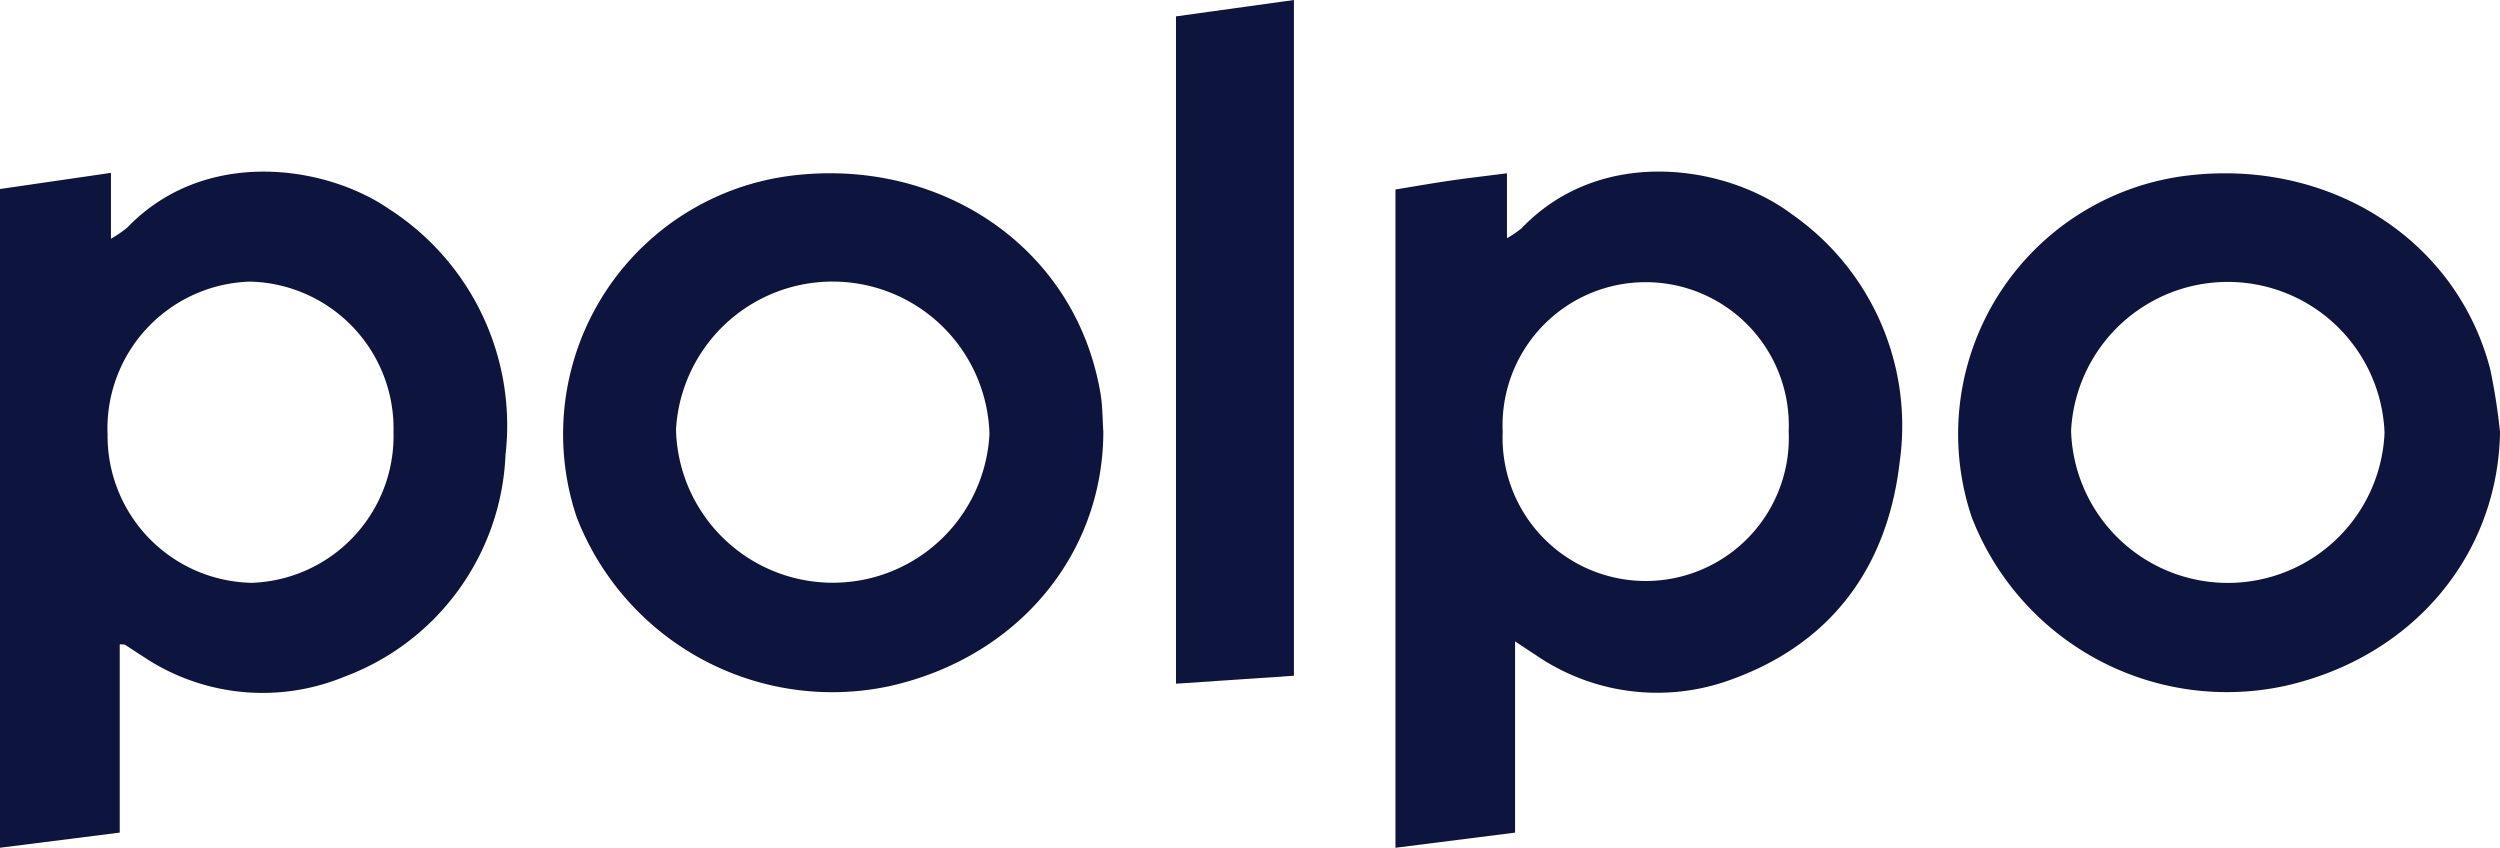 <svg id="Group_3914" data-name="Group 3914" xmlns="http://www.w3.org/2000/svg" xmlns:xlink="http://www.w3.org/1999/xlink" width="131" height="44.422" viewBox="0 0 131 44.422">
  <defs>
    <clipPath id="clip-path">
      <rect id="Rectangle_2149" data-name="Rectangle 2149" width="131" height="44.422" fill="#0d143d"/>
    </clipPath>
  </defs>
  <g id="Group_3755" data-name="Group 3755" transform="translate(0 0)" clip-path="url(#clip-path)">
    <path id="Path_2672" data-name="Path 2672" d="M6.274,34.538V44.4L0,45.194V10.676l5.814-.846v3.453a6.248,6.248,0,0,0,.852-.583c4.051-4.215,10.363-3.283,13.707-.984A13.48,13.48,0,0,1,26.489,24.6a12.988,12.988,0,0,1-8.471,11.643A11.235,11.235,0,0,1,7.472,35.155c-.312-.193-.614-.4-.924-.6a1.232,1.232,0,0,0-.274-.017M5.638,23.467A7.7,7.7,0,0,0,13.2,31.312a7.7,7.7,0,0,0,7.42-7.883,7.7,7.7,0,0,0-7.513-7.9,7.7,7.7,0,0,0-7.473,7.939" transform="translate(0 -0.772)" fill="#0d143d"/>
    <path id="Path_2673" data-name="Path 2673" d="M85.663,34.379V44.4l-6.268.794V10.7c.945-.154,1.908-.324,2.876-.465.94-.137,1.884-.245,2.967-.383v3.4A5.351,5.351,0,0,0,86,12.736c4.157-4.353,10.721-3.327,14.159-.745a13.511,13.511,0,0,1,5.657,12.989c-.639,5.531-3.6,9.576-8.994,11.46a11.223,11.223,0,0,1-10.114-1.373c-.3-.189-.589-.387-1.044-.687M85.014,23.41A7.5,7.5,0,1,0,100,23.373a7.5,7.5,0,1,0-14.985.037" transform="translate(-6.273 -0.771)" fill="#0d143d"/>
    <path id="Path_2674" data-name="Path 2674" d="M60.342,23.385c-.006,6.506-4.552,11.9-11.29,13.366a14.365,14.365,0,0,1-16.3-8.853A13.65,13.65,0,0,1,43.817,10.007c7.17-.967,13.719,2.855,15.848,9.268a14.158,14.158,0,0,1,.53,2.133c.109.648.1,1.317.146,1.976m-5.966.134a8.221,8.221,0,0,0-16.425-.236,8.219,8.219,0,0,0,16.425.236" transform="translate(-2.527 -0.779)" fill="#0d143d"/>
    <path id="Path_2675" data-name="Path 2675" d="M139.8,23.386c-.094,6.49-4.58,11.836-11.282,13.337a14.339,14.339,0,0,1-16.4-8.84,13.646,13.646,0,0,1,11.087-17.877c7.528-1,14.3,3.242,16.082,10.129a31.8,31.8,0,0,1,.509,3.251m-6.048.066a8.221,8.221,0,0,0-16.425-.1,8.218,8.218,0,0,0,16.425.1" transform="translate(-8.798 -0.779)" fill="#0d143d"/>
    <path id="Path_2676" data-name="Path 2676" d="M66.908.858,73.088,0V35.408l-6.18.418Z" transform="translate(-5.286 0)" fill="#0d143d"/>
  </g>
</svg>
